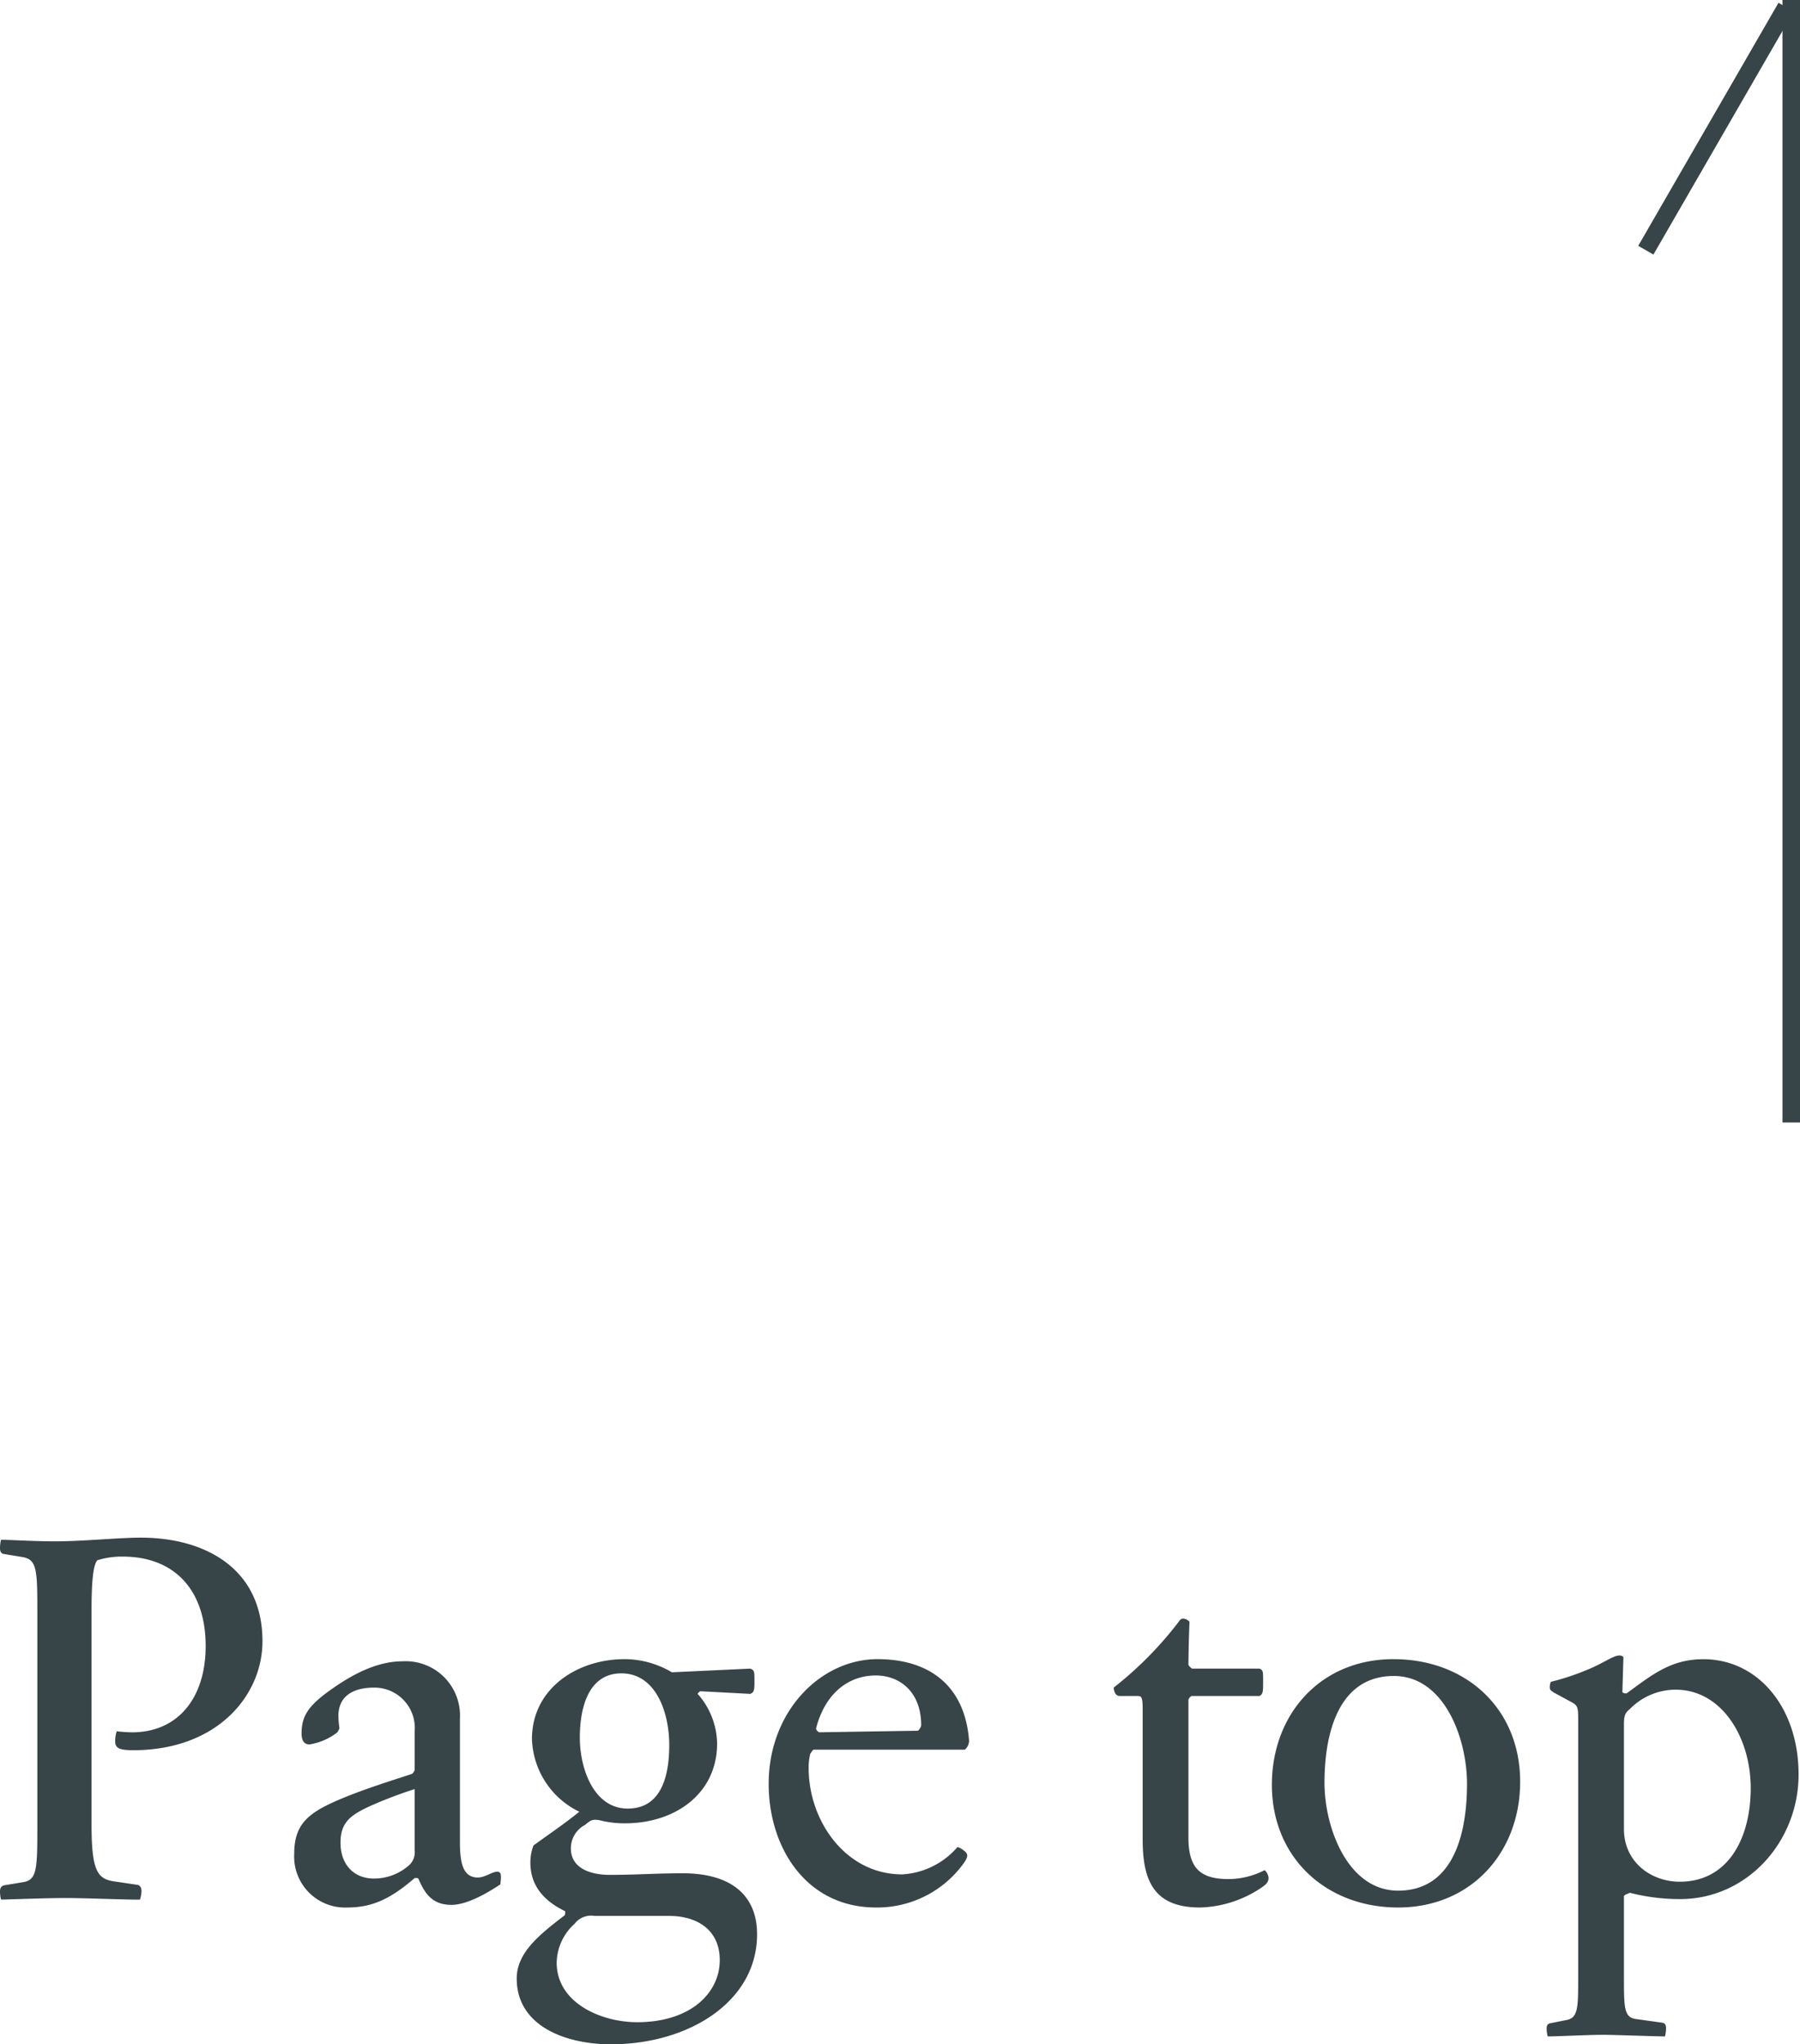 <svg xmlns="http://www.w3.org/2000/svg" width="205.32" height="233.11" viewBox="0 0 205.32 233.11"><g fill="#374548" style="isolation:isolate"><path d="M7.56 216.434c-2.281 0-5.04.12-7.44.18a3.631 3.631 0 0 1-.12-.9c0-.42.12-.6.42-.72l2.16-.36c1.619-.24 1.68-1.38 1.68-6.3v-24.479c0-4.919-.061-6-1.68-6.3L.42 177.2c-.3-.06-.42-.3-.42-.66a3.76 3.76 0 0 1 .12-.96c2.279.06 3.9.18 6.18.18 3.239 0 7.14-.42 9.779-.42 7.26 0 13.86 3.479 13.86 11.819 0 6.12-5.1 12.42-14.759 12.42-1.681 0-2.04-.3-2.04-1.02a3.493 3.493 0 0 1 .179-1.14 16.971 16.971 0 0 0 1.741.12c5.219 0 8.4-3.9 8.4-9.84 0-6.239-3.42-10.2-9.479-10.2a9.3 9.3 0 0 0-2.88.42c-.42.48-.66 2.04-.66 5.7v24.36c0 5.159.6 6.239 2.459 6.539l2.82.42c.24.06.42.3.42.72a3.377 3.377 0 0 1-.18.96c-2.4-.004-6.12-.184-8.4-.184zm46.939-2.34c.84 0 1.62-.66 2.22-.66.42 0 .42.36.42.66s-.06.66-.06.78c-1.44.96-3.78 2.34-5.58 2.34-2.22 0-3.059-1.32-3.78-3-.06-.06-.239-.06-.42-.06-2.7 2.34-4.8 3.36-7.68 3.36a5.809 5.809 0 0 1-6.059-6.114c0-3.48 1.679-4.741 5.4-6.3 2.58-1.08 5.641-2.04 8.04-2.821a1.361 1.361 0 0 0 .3-.42v-4.439a4.6 4.6 0 0 0-4.619-4.98c-2.4 0-4.08.96-4.08 3.24a9.7 9.7 0 0 0 .12 1.38 1.827 1.827 0 0 1-.24.48 6.97 6.97 0 0 1-3.18 1.38q-.9 0-.9-1.26c0-1.92.72-3.06 3-4.74 2.64-1.92 5.52-3.48 8.52-3.48a6.191 6.191 0 0 1 6.54 6.54v13.859c-.002 2.215.178 4.255 2.038 4.255zm-7.2-10.079a48.439 48.439 0 0 0-4.92 1.86c-2.4 1.08-3.539 1.919-3.539 4.259 0 2.4 1.439 4.08 3.84 4.08a6.021 6.021 0 0 0 3.959-1.5 2 2 0 0 0 .66-1.74zm22.38 29.098c-5.1 0-10.739-2.04-10.739-7.5 0-2.88 2.459-4.92 5.459-7.2a.672.672 0 0 0 .06-.48c-2.64-1.26-3.96-3.12-3.96-5.52a5.276 5.276 0 0 1 .36-1.979c1.741-1.261 3.6-2.52 5.22-3.84a9.548 9.548 0 0 1-5.4-8.28c0-5.82 5.219-9.12 10.559-9.12a10.6 10.6 0 0 1 5.4 1.5l8.939-.42c.481.18.481.36.481 1.38 0 .96 0 1.32-.481 1.5l-5.7-.3a.731.731 0 0 0-.3.3 8.72 8.72 0 0 1 2.221 5.64c0 5.76-4.8 9.12-10.5 9.12a11.319 11.319 0 0 1-2.94-.36c-.839-.12-.96 0-1.62.539a3.006 3.006 0 0 0-1.62 2.7c0 2.1 1.981 3 4.44 3 3.06 0 5.22-.18 8.34-.18 5.219 0 8.459 2.28 8.459 6.96.001 7.68-7.798 12.54-16.678 12.54zm6.66-14.639H67.82a2.364 2.364 0 0 0-2.28.9 6.081 6.081 0 0 0-2.04 4.44c0 4.56 5.04 6.78 9.18 6.78 6.12 0 9.42-3.361 9.42-7.08-.001-3.54-2.701-5.04-5.761-5.04zm-5.46-27.659c-3.72 0-4.74 3.84-4.74 7.32 0 3.6 1.62 8.1 5.46 8.1 3.9 0 4.74-3.839 4.74-7.259 0-3.661-1.5-8.161-5.46-8.161zm39 20.159c.6.421.6.72 0 1.56a12.166 12.166 0 0 1-9.959 4.98c-7.92 0-12.239-6.78-12.239-14.1 0-8.28 5.939-14.22 12.419-14.22 5.88 0 9.96 3 10.439 9.3a1.379 1.379 0 0 1-.479 1.02H92.78a2.546 2.546 0 0 0-.36.486 6.354 6.354 0 0 0-.18 1.62c0 6 4.2 12.119 10.68 12.119a9.007 9.007 0 0 0 6.3-3.12 1.815 1.815 0 0 1 .659.355zm-16.8-13.859a.633.633 0 0 0 .361.42l11.279-.18a1.243 1.243 0 0 0 .359-.6c0-3.9-2.519-5.7-5.159-5.7-3.359 0-5.879 2.28-6.839 6.06zm51.541 16.679c.18.48.06.9-.54 1.32a13.077 13.077 0 0 1-7.2 2.4c-5.22 0-6.54-3-6.54-7.74v-14.939c0-1.38-.18-1.44-.6-1.44h-1.98a.562.562 0 0 1-.54-.3 1.368 1.368 0 0 1-.18-.66 41.566 41.566 0 0 0 7.5-7.62.488.488 0 0 1 .481-.24 1.042 1.042 0 0 1 .66.361 146.14 146.14 0 0 0-.12 4.919 1.317 1.317 0 0 0 .42.42h7.679c.42.18.42.3.42 1.5 0 1.02 0 1.44-.42 1.62h-7.74a.8.8 0 0 0-.36.42v15.719c0 3.6 1.439 4.74 4.62 4.74a9.112 9.112 0 0 0 4.079-1.02 1.394 1.394 0 0 1 .361.54zm14.86 3.72c-8.22 0-14.4-5.7-14.4-13.979 0-8.1 5.579-14.34 13.86-14.34s14.459 5.64 14.459 13.98c0 8.039-5.579 14.339-13.919 14.339zm-.481-26.4c-6.479 0-7.92 6.84-7.92 12.179 0 5.1 2.641 12.3 8.4 12.3 6.479 0 7.859-6.84 7.859-12.179.001-5.159-2.579-12.299-8.339-12.299zm32.66 25.44a22.958 22.958 0 0 1-5.76-.72c-.3.18-.419.12-.66.36v9.119c0 3.661 0 4.741 1.38 4.92l3 .42c.3.06.42.241.42.6a3.754 3.754 0 0 1-.12.96c-1.2 0-5.52-.18-7.14-.18-1.679 0-5.04.18-6.24.18a3.677 3.677 0 0 1-.119-.9c0-.359.119-.54.42-.6l1.8-.359c1.38-.241 1.38-1.38 1.38-5.041V196.1c0-1.38-.061-1.62-.721-1.98l-2.1-1.14c-.3-.24-.42-.24-.42-.6a1.523 1.523 0 0 1 .12-.6 27.774 27.774 0 0 0 4.02-1.32c1.86-.72 3.061-1.68 3.78-1.68a.589.589 0 0 1 .48.18l-.12 4.02a.775.775 0 0 0 .48.12c2.88-2.1 5.04-3.9 8.76-3.9 6.239 0 10.859 5.52 10.859 13.139 0 7.675-5.88 14.215-13.499 14.215zm-.54-23.879a7.337 7.337 0 0 0-5.22 2.22c-.54.42-.66.78-.66 1.74v11.939c0 3.78 3.12 6 6.36 6 5.58 0 8.1-5.04 8.1-10.679-.001-5.695-3.24-11.22-8.579-11.22zM203.32 0h2v128h-2z"/><path d="M186.868 28.031L202.867.318l1.732 1L188.6 29.03z"/></g></svg>